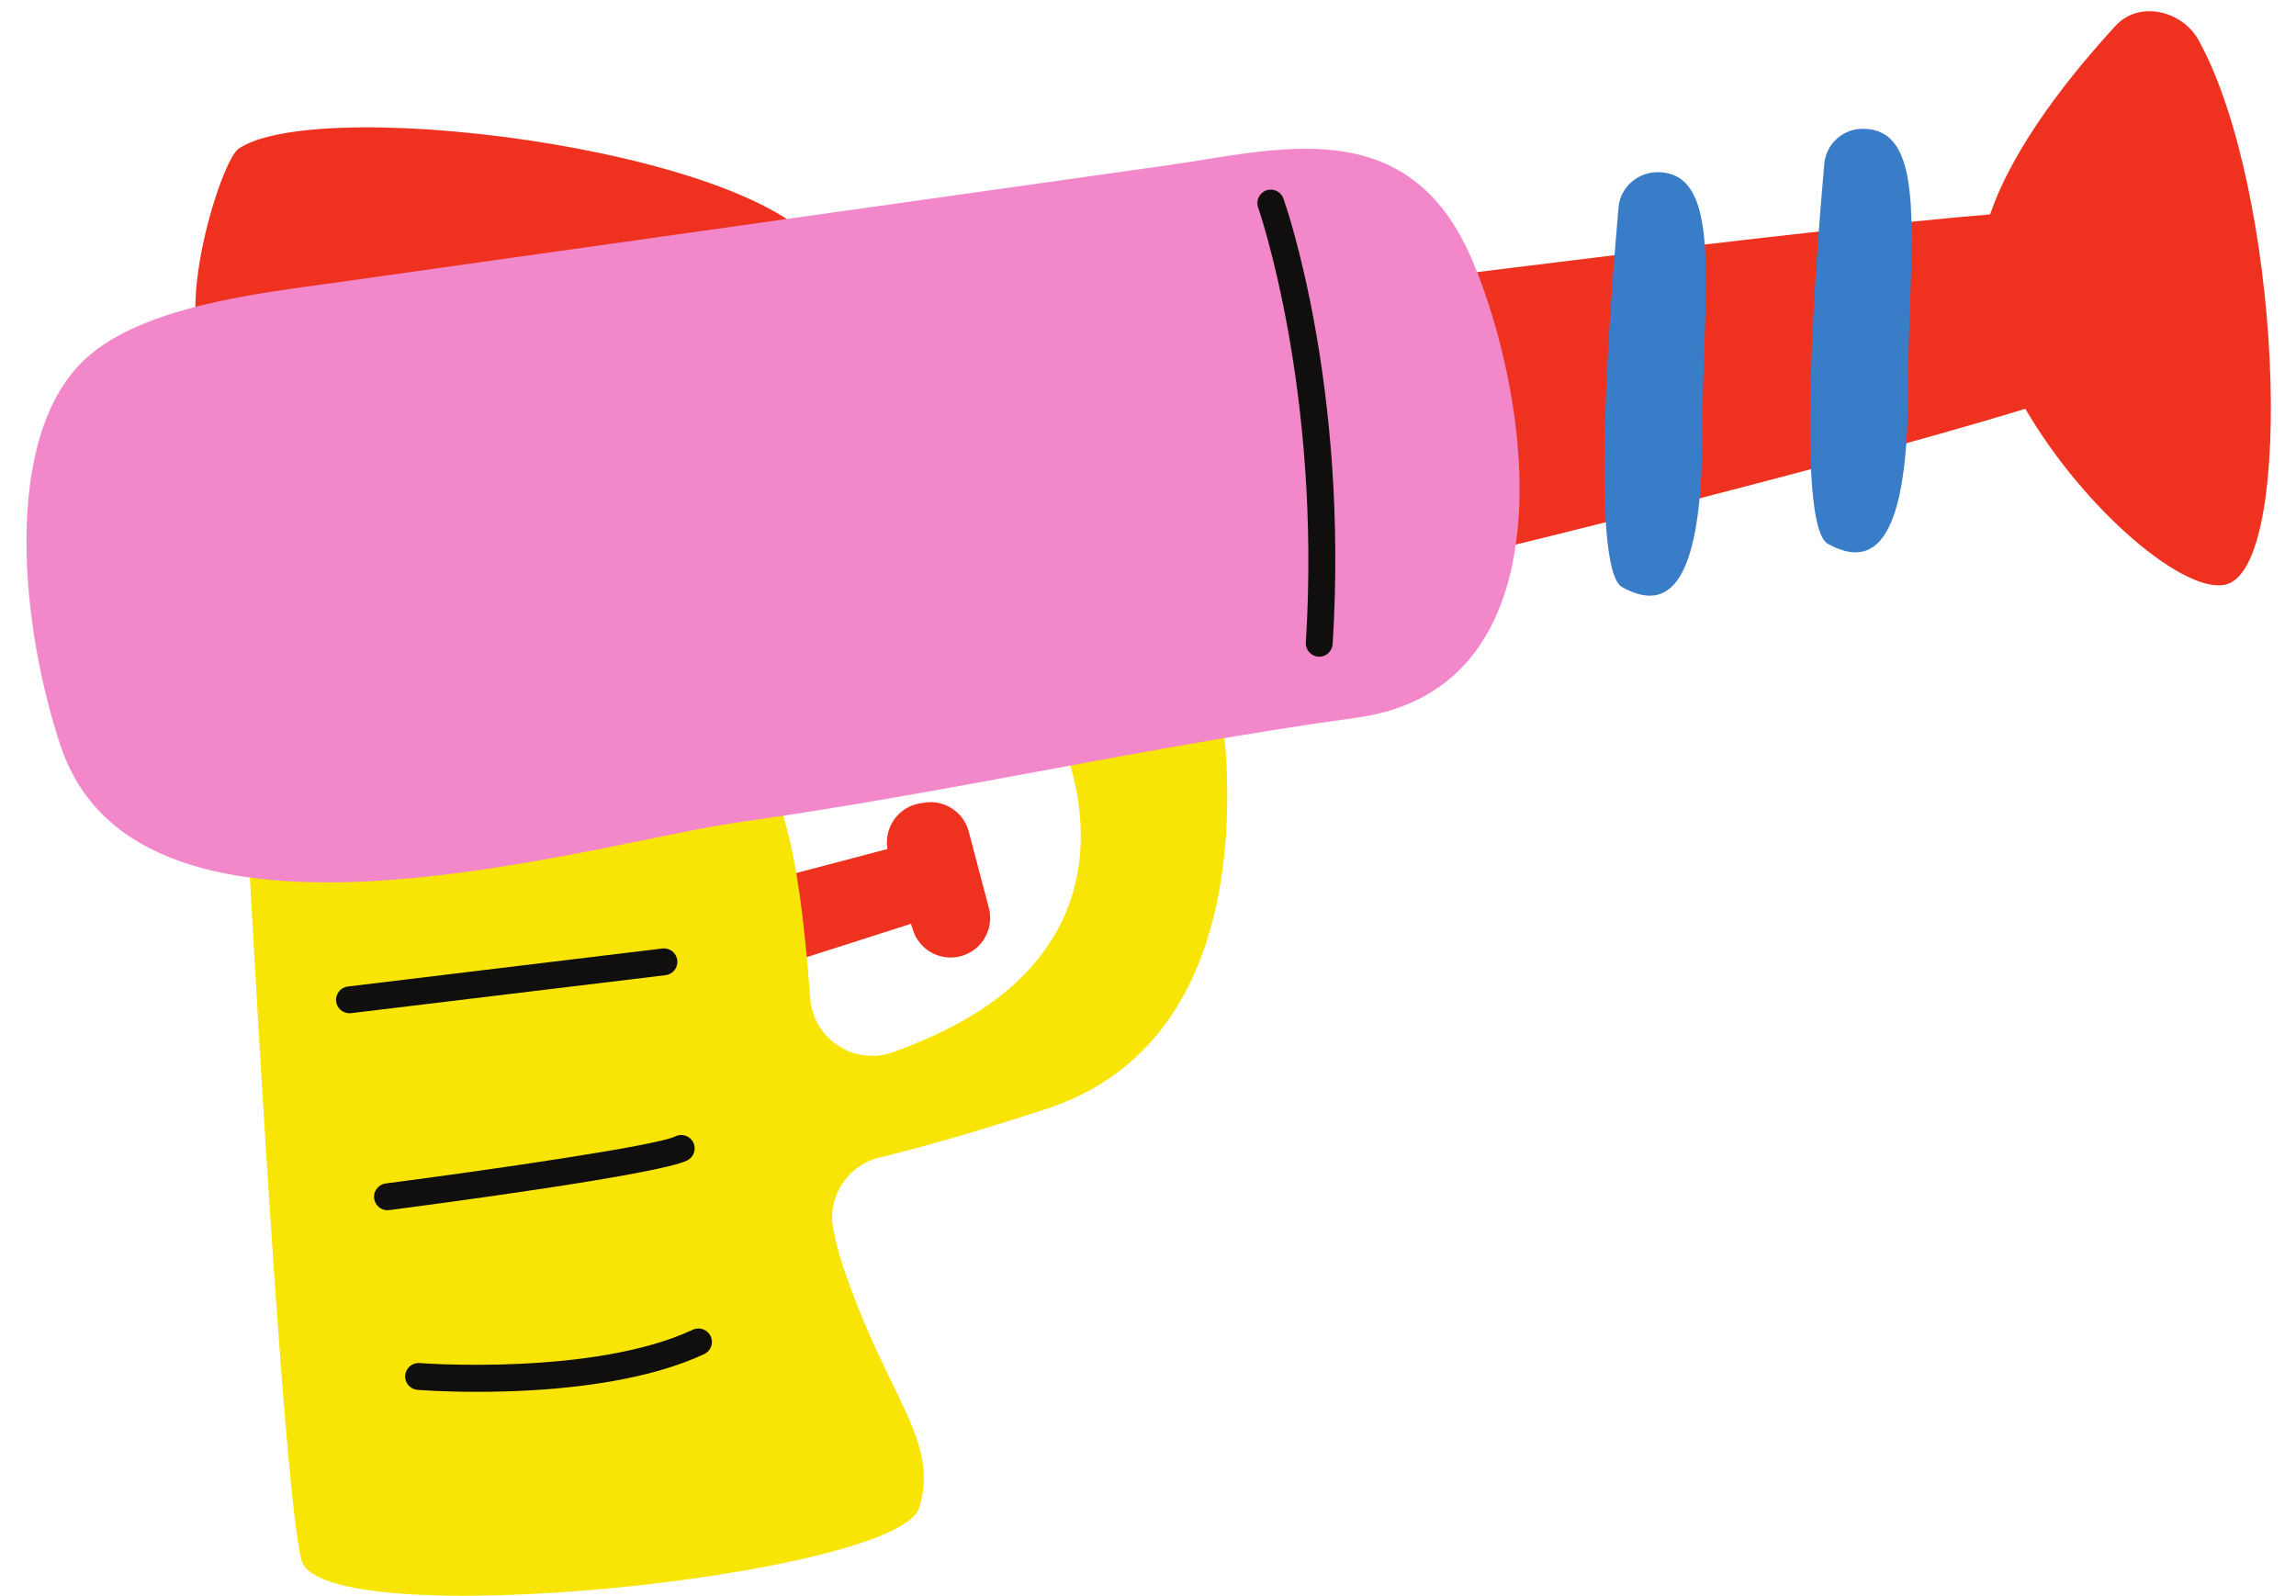 <?xml version="1.0" encoding="UTF-8"?><svg xmlns="http://www.w3.org/2000/svg" xmlns:xlink="http://www.w3.org/1999/xlink" height="355.5" preserveAspectRatio="xMidYMid meet" version="1.0" viewBox="-5.9 -2.5 511.5 355.5" width="511.5" zoomAndPan="magnify"><defs><clipPath id="a"><path d="M 48 150 L 268 150 L 268 353.039 L 48 353.039 Z M 48 150"/></clipPath></defs><g><g id="change1_1"><path d="M 483.926 6.492 C 480.266 -0.164 470.66 -2.457 465.434 3.219 C 455.945 13.52 442.695 29.809 437.465 45.262 C 392.57 49.055 298.578 61.254 298.578 61.254 C 298.578 61.254 303.355 124.77 306.051 124.836 C 308.129 124.887 399.844 102.492 445.309 88.582 C 458.645 111.445 481.465 130.586 490.363 127.613 C 505.602 122.527 502.262 39.832 483.926 6.492 Z M 178.676 56.688 C 171.477 31.945 66.199 17.996 47.301 30.594 C 43.395 33.199 33.355 65.688 39.656 76.035 C 45.953 86.383 185.871 81.434 178.676 56.688 Z M 214.398 199.785 C 215.727 204.832 212.402 209.922 207.25 210.734 C 202.953 211.414 198.805 208.859 197.48 204.715 L 197.035 203.328 L 167.426 212.805 L 164.277 193.91 L 191.805 186.664 C 190.992 181.941 194.152 177.309 199.035 176.496 L 199.953 176.344 C 204.445 175.594 208.77 178.391 209.926 182.797 L 214.398 199.785" fill="#ef3220"/></g><g clip-path="url(#a)" id="change2_1"><path d="M 227.113 244.598 C 212.191 249.465 200.043 253.008 190.156 255.359 C 182.914 257.078 178.262 264.207 179.762 271.496 C 180.355 274.379 181.035 277.027 181.824 279.391 C 191.723 309.082 203.418 318.082 198.918 333.379 C 194.422 348.676 65.75 362.172 61.25 345.074 C 56.75 327.98 48.652 172.312 48.652 172.312 C 54.051 155.219 137.73 151.617 158.43 163.316 C 169.547 169.598 172.613 194.059 174.605 219.957 C 175.309 229.098 184.539 235.047 193.148 231.898 C 203.645 228.059 214.027 222.891 221.715 215.203 C 246.309 190.609 228.914 159.414 228.914 157.617 C 228.914 156.617 240.004 153.586 249.871 151.086 C 258.156 148.984 266.387 154.82 267.051 163.344 C 268.934 187.434 266.641 231.707 227.113 244.598" fill="#f8e505"/></g><g id="change3_1"><path d="M 296.43 157.387 C 248.41 164.023 206.598 173.941 158.598 180.715 C 126.023 185.309 25.566 216.547 7.703 163.957 C -1.035 138.227 -5.93 94.977 13.207 77.383 C 26.039 65.582 52.555 62.766 68.211 60.559 C 130.207 51.816 192.207 43.07 254.203 34.324 C 278.52 30.895 307.934 21.984 322.121 55.559 C 335.504 87.215 344.047 150.805 296.43 157.387" fill="#f288ca"/></g><g id="change4_1"><path d="M 148.441 293.77 C 126.34 304.086 87.969 301.227 87.586 301.199 C 85.938 301.062 84.496 302.301 84.367 303.949 C 84.238 305.598 85.469 307.039 87.117 307.168 C 87.695 307.215 92.902 307.605 100.438 307.605 C 114.211 307.605 135.762 306.297 150.977 299.199 C 152.477 298.496 153.121 296.715 152.426 295.219 C 151.723 293.723 149.941 293.07 148.441 293.77 Z M 148.539 252.031 C 147.797 250.555 145.996 249.953 144.52 250.695 C 140.363 252.773 102.762 258.23 80.035 261.18 C 78.398 261.395 77.238 262.895 77.453 264.535 C 77.648 266.047 78.938 267.145 80.418 267.145 C 80.547 267.145 80.676 267.137 80.809 267.117 C 90.789 265.82 140.906 259.195 147.199 256.051 C 148.68 255.309 149.277 253.512 148.539 252.031 Z M 144.984 211.441 C 144.785 209.801 143.293 208.629 141.652 208.828 L 71.594 217.297 C 69.953 217.492 68.781 218.984 68.98 220.629 C 69.164 222.148 70.457 223.262 71.949 223.262 C 72.07 223.262 72.191 223.254 72.312 223.238 L 142.371 214.773 C 144.012 214.574 145.184 213.082 144.984 211.441 Z M 290.988 141.008 C 290.887 142.594 289.57 143.816 288.004 143.816 C 287.938 143.816 287.879 143.812 287.812 143.809 C 286.16 143.707 284.906 142.285 285.012 140.633 C 288.527 84.395 274.523 44.145 274.383 43.742 C 273.828 42.188 274.645 40.477 276.199 39.922 C 277.762 39.367 279.469 40.184 280.023 41.738 C 280.621 43.414 294.586 83.469 290.988 141.008" fill="#110f0d"/></g><g id="change5_1"><path d="M 408.906 26.199 C 404.461 26.27 400.898 29.738 400.523 33.938 C 398.777 53.473 393.941 114.625 401.328 118.672 C 410.133 123.496 419.102 121.406 419.18 84.52 C 419.242 52.242 424.133 25.969 408.906 26.199 Z M 373.344 94.176 C 373.266 131.062 364.297 133.152 355.496 128.328 C 348.113 124.285 352.938 63.219 354.684 43.637 C 355.086 39.152 359.109 35.645 363.852 35.867 C 378.129 36.543 373.406 62.465 373.344 94.176" fill="#397dc9"/></g></g></svg>